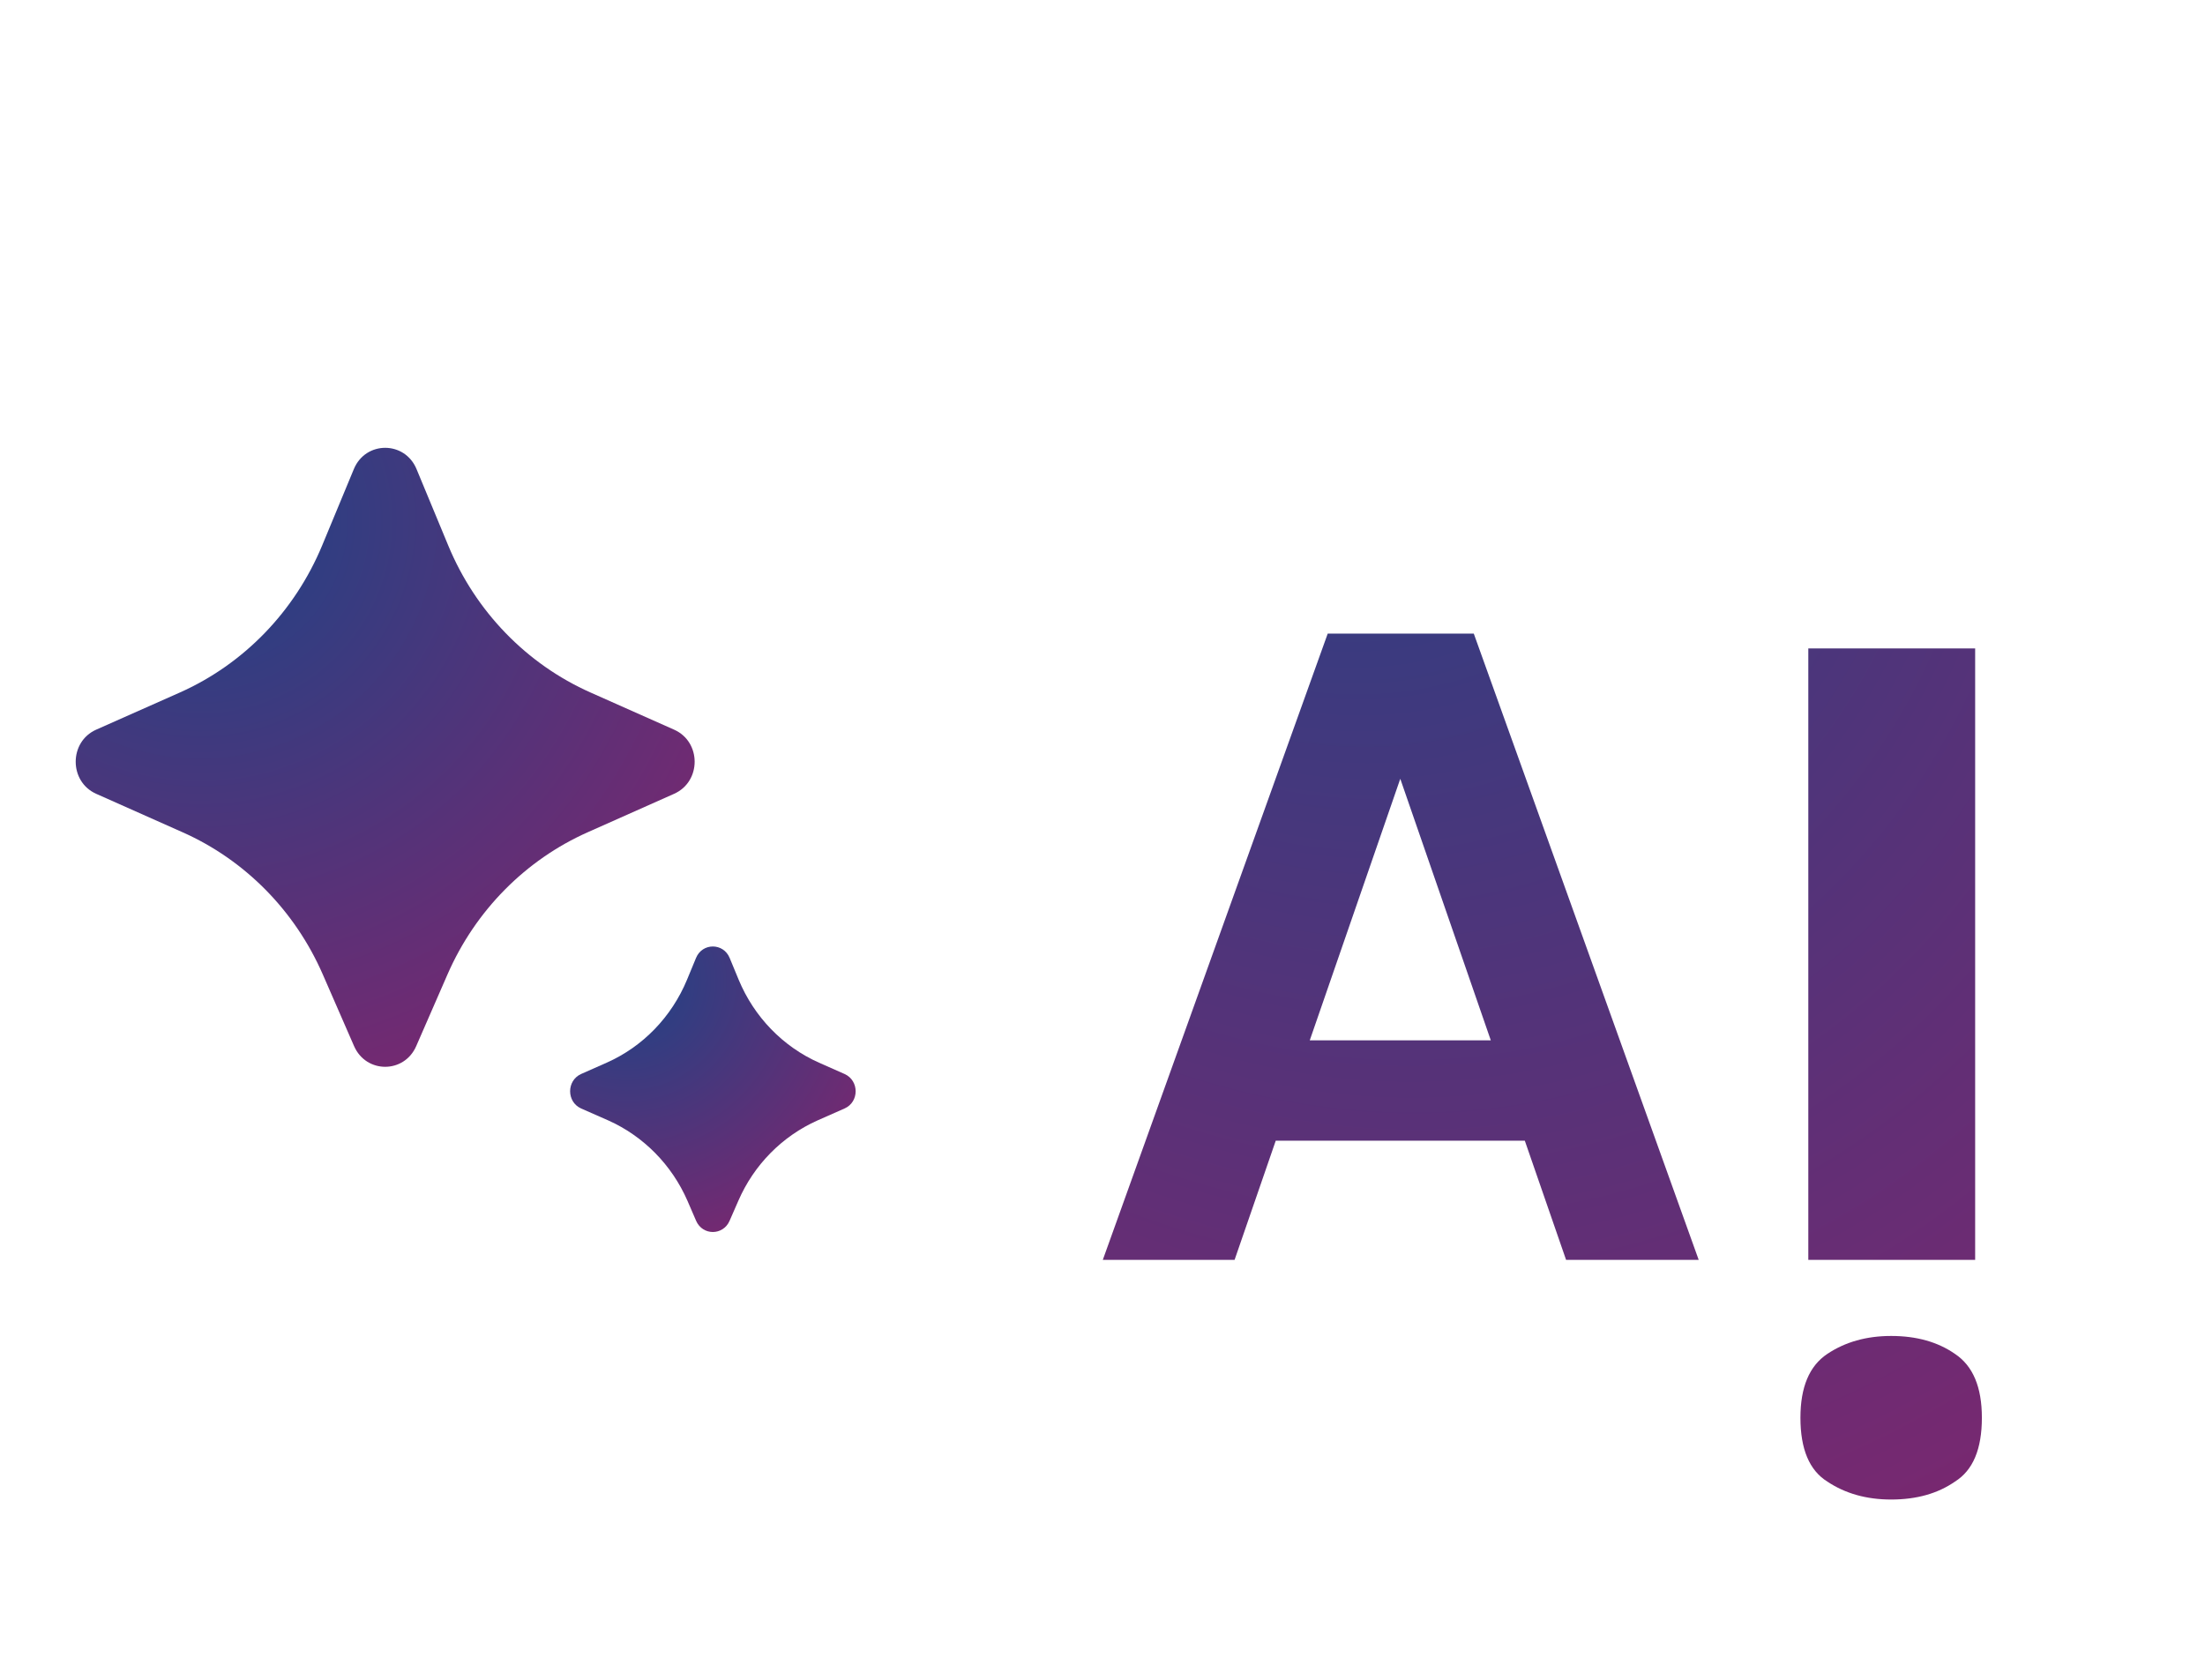 <svg width="21" height="16" viewBox="0 0 21 16" fill="none" xmlns="http://www.w3.org/2000/svg">
<path d="M4.262 9.281L3.964 9.964C3.85 10.227 3.487 10.227 3.372 9.964L3.074 9.281C2.809 8.674 2.332 8.19 1.736 7.926L0.916 7.561C0.656 7.445 0.656 7.066 0.916 6.95L1.711 6.597C2.321 6.326 2.807 5.824 3.068 5.196L3.37 4.468C3.482 4.198 3.855 4.198 3.967 4.468L4.269 5.196C4.529 5.824 5.015 6.326 5.626 6.597L6.42 6.95C6.681 7.066 6.681 7.445 6.42 7.561L5.6 7.926C5.005 8.19 4.527 8.674 4.262 9.281Z" fill="url(#paint0_radial_15782_137305)"/>
<path d="M7.032 11.437L6.948 11.629C6.886 11.77 6.692 11.77 6.63 11.629L6.547 11.437C6.397 11.094 6.128 10.822 5.793 10.672L5.534 10.558C5.395 10.495 5.395 10.293 5.534 10.23L5.778 10.122C6.123 9.969 6.396 9.686 6.543 9.332L6.629 9.124C6.689 8.979 6.889 8.979 6.949 9.124L7.035 9.332C7.182 9.686 7.456 9.969 7.8 10.122L8.044 10.23C8.184 10.293 8.184 10.496 8.044 10.558L7.786 10.672C7.45 10.822 7.181 11.094 7.032 11.437Z" fill="url(#paint1_radial_15782_137305)"/>
<path d="M14.522 10.865H12.15L11.758 12H10.503L12.645 6.035H14.036L16.178 12H14.915L14.522 10.865ZM14.198 9.909L13.336 7.418L12.474 9.909H14.198ZM18.811 6.176V12H17.222V6.176H18.811ZM18.011 12.725C18.253 12.725 18.455 12.782 18.619 12.896C18.79 13.01 18.875 13.212 18.875 13.504C18.875 13.803 18.79 14.005 18.619 14.112C18.455 14.226 18.253 14.283 18.011 14.283C17.776 14.283 17.574 14.226 17.403 14.112C17.232 14.005 17.147 13.803 17.147 13.504C17.147 13.212 17.232 13.01 17.403 12.896C17.574 12.782 17.776 12.725 18.011 12.725Z" fill="url(#paint2_radial_15782_137305)"/>
<defs>
<radialGradient id="paint0_radial_15782_137305" cx="0" cy="0" r="1" gradientUnits="userSpaceOnUse" gradientTransform="translate(1.9 4.973) rotate(51.954) scale(6.887 6.887)">
<stop stop-color="#1F4386"/>
<stop offset="1" stop-color="#88236C"/>
</radialGradient>
<radialGradient id="paint1_radial_15782_137305" cx="0" cy="0" r="1" gradientUnits="userSpaceOnUse" gradientTransform="translate(5.974 9.342) rotate(51.953) scale(3.177 3.177)">
<stop stop-color="#1F4386"/>
<stop offset="1" stop-color="#88236C"/>
</radialGradient>
<radialGradient id="paint2_radial_15782_137305" cx="0" cy="0" r="1" gradientUnits="userSpaceOnUse" gradientTransform="translate(12.281 1.92) rotate(63.935) scale(16.387 13.326)">
<stop stop-color="#1F4386"/>
<stop offset="1" stop-color="#88236C"/>
</radialGradient>
</defs>
</svg>
